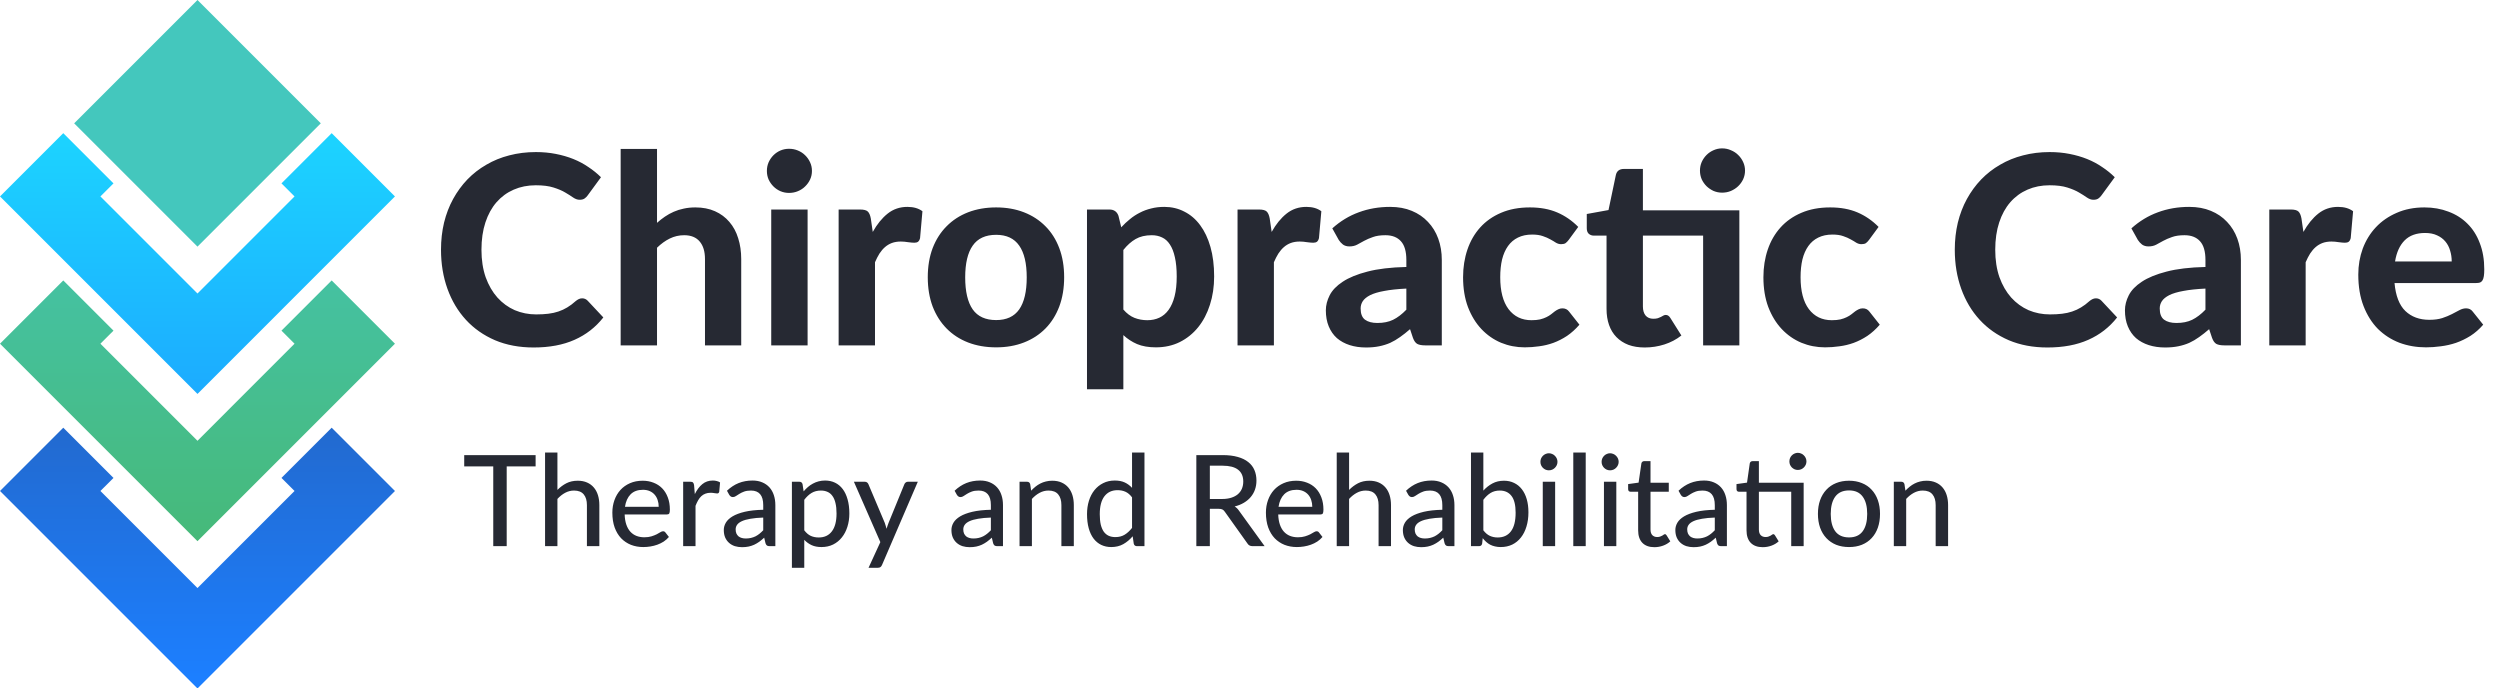 <svg width="443" height="122" viewBox="0 0 443 122" fill="none" xmlns="http://www.w3.org/2000/svg">
<path d="M103.153 52.864C103.542 52.864 103.869 53.005 104.134 53.285L106.912 56.25C105.543 57.994 103.838 59.317 101.799 60.219C99.775 61.122 97.363 61.574 94.561 61.574C92.023 61.574 89.743 61.146 87.719 60.29C85.696 59.418 83.976 58.212 82.559 56.67C81.143 55.129 80.053 53.3 79.29 51.183C78.528 49.066 78.146 46.755 78.146 44.249C78.146 42.568 78.325 40.972 78.683 39.462C79.057 37.937 79.594 36.536 80.294 35.259C80.995 33.983 81.835 32.831 82.816 31.804C83.812 30.776 84.933 29.905 86.178 29.189C87.424 28.457 88.778 27.904 90.241 27.531C91.72 27.142 93.292 26.947 94.958 26.947C96.203 26.947 97.378 27.056 98.483 27.274C99.604 27.492 100.647 27.795 101.612 28.184C102.577 28.574 103.465 29.048 104.274 29.609C105.099 30.154 105.838 30.753 106.492 31.407L104.134 34.629C103.994 34.831 103.815 35.01 103.597 35.166C103.379 35.322 103.083 35.399 102.71 35.399C102.336 35.399 101.955 35.267 101.565 35.002C101.192 34.738 100.725 34.442 100.164 34.115C99.62 33.788 98.927 33.492 98.086 33.228C97.261 32.963 96.211 32.831 94.934 32.831C93.518 32.831 92.218 33.088 91.035 33.602C89.852 34.115 88.832 34.862 87.976 35.843C87.136 36.808 86.482 37.999 86.015 39.415C85.548 40.832 85.314 42.443 85.314 44.249C85.314 46.07 85.564 47.697 86.062 49.129C86.575 50.545 87.268 51.744 88.14 52.724C89.027 53.705 90.054 54.452 91.222 54.966C92.405 55.464 93.666 55.713 95.004 55.713C95.798 55.713 96.514 55.674 97.153 55.596C97.806 55.519 98.406 55.386 98.95 55.2C99.511 55.013 100.032 54.771 100.515 54.476C101.013 54.18 101.511 53.806 102.009 53.355C102.18 53.215 102.359 53.098 102.546 53.005C102.733 52.911 102.935 52.864 103.153 52.864ZM116.424 39.486C116.875 39.081 117.342 38.715 117.825 38.388C118.323 38.046 118.844 37.758 119.389 37.524C119.95 37.275 120.541 37.088 121.164 36.964C121.802 36.824 122.487 36.754 123.218 36.754C124.526 36.754 125.686 36.979 126.698 37.431C127.709 37.882 128.558 38.513 129.243 39.322C129.943 40.132 130.465 41.097 130.807 42.217C131.165 43.338 131.344 44.568 131.344 45.907V61.2H124.923V45.907C124.923 44.568 124.612 43.533 123.989 42.801C123.366 42.054 122.448 41.68 121.234 41.68C120.331 41.68 119.483 41.875 118.689 42.264C117.895 42.653 117.14 43.198 116.424 43.898V61.2H109.98V26.387H116.424V39.486ZM143.106 37.127V61.2H136.662V37.127H143.106ZM143.877 30.286C143.877 30.831 143.768 31.337 143.55 31.804C143.332 32.271 143.036 32.683 142.663 33.041C142.305 33.399 141.877 33.679 141.379 33.882C140.896 34.084 140.375 34.185 139.814 34.185C139.285 34.185 138.779 34.084 138.297 33.882C137.83 33.679 137.417 33.399 137.059 33.041C136.701 32.683 136.413 32.271 136.195 31.804C135.993 31.337 135.892 30.831 135.892 30.286C135.892 29.741 135.993 29.235 136.195 28.768C136.413 28.286 136.701 27.865 137.059 27.507C137.417 27.149 137.83 26.869 138.297 26.667C138.779 26.464 139.285 26.363 139.814 26.363C140.375 26.363 140.896 26.464 141.379 26.667C141.877 26.869 142.305 27.149 142.663 27.507C143.036 27.865 143.332 28.286 143.55 28.768C143.768 29.235 143.877 29.741 143.877 30.286ZM154.653 41.097C155.416 39.727 156.296 38.645 157.292 37.851C158.288 37.057 159.456 36.66 160.794 36.66C161.884 36.66 162.771 36.917 163.456 37.431L163.036 42.194C162.958 42.505 162.833 42.723 162.662 42.848C162.506 42.957 162.289 43.011 162.008 43.011C161.759 43.011 161.401 42.98 160.934 42.918C160.467 42.84 160.031 42.801 159.627 42.801C159.035 42.801 158.506 42.887 158.039 43.058C157.588 43.229 157.183 43.47 156.825 43.782C156.467 44.093 156.14 44.474 155.844 44.926C155.564 45.377 155.299 45.891 155.05 46.467V61.2H148.606V37.127H152.412C153.066 37.127 153.517 37.244 153.766 37.477C154.015 37.711 154.194 38.116 154.303 38.692L154.653 41.097ZM176.519 36.754C178.325 36.754 179.967 37.042 181.446 37.618C182.925 38.194 184.193 39.019 185.252 40.093C186.31 41.151 187.127 42.443 187.703 43.968C188.279 45.494 188.567 47.214 188.567 49.129C188.567 51.043 188.279 52.771 187.703 54.312C187.127 55.838 186.31 57.137 185.252 58.212C184.193 59.286 182.925 60.111 181.446 60.687C179.967 61.263 178.325 61.55 176.519 61.55C174.698 61.55 173.04 61.263 171.546 60.687C170.067 60.111 168.798 59.286 167.74 58.212C166.681 57.137 165.856 55.838 165.265 54.312C164.689 52.771 164.401 51.043 164.401 49.129C164.401 47.214 164.689 45.494 165.265 43.968C165.856 42.443 166.681 41.151 167.74 40.093C168.798 39.019 170.067 38.194 171.546 37.618C173.04 37.042 174.698 36.754 176.519 36.754ZM176.519 56.717C178.356 56.717 179.718 56.087 180.605 54.826C181.493 53.55 181.936 51.658 181.936 49.152C181.936 46.661 181.493 44.786 180.605 43.525C179.718 42.248 178.356 41.61 176.519 41.61C174.636 41.61 173.25 42.248 172.363 43.525C171.476 44.786 171.032 46.661 171.032 49.152C171.032 51.658 171.476 53.55 172.363 54.826C173.25 56.087 174.636 56.717 176.519 56.717ZM199.058 54.849C199.665 55.55 200.319 56.04 201.019 56.32C201.735 56.6 202.498 56.74 203.308 56.74C204.086 56.74 204.794 56.593 205.432 56.297C206.071 56.001 206.615 55.542 207.067 54.919C207.534 54.281 207.892 53.472 208.141 52.491C208.39 51.51 208.514 50.343 208.514 48.989C208.514 47.65 208.405 46.514 208.188 45.58C207.985 44.646 207.689 43.891 207.3 43.315C206.927 42.739 206.467 42.326 205.923 42.077C205.378 41.813 204.771 41.68 204.101 41.68C202.965 41.68 202.008 41.906 201.229 42.357C200.467 42.793 199.743 43.439 199.058 44.295V54.849ZM198.684 40.279C199.167 39.75 199.681 39.268 200.225 38.832C200.77 38.38 201.354 37.999 201.977 37.688C202.599 37.361 203.269 37.112 203.985 36.94C204.701 36.754 205.479 36.66 206.32 36.66C207.612 36.66 208.795 36.94 209.869 37.501C210.958 38.046 211.892 38.847 212.671 39.906C213.449 40.949 214.056 42.233 214.492 43.758C214.928 45.284 215.146 47.027 215.146 48.989C215.146 50.794 214.897 52.468 214.398 54.009C213.916 55.534 213.223 56.857 212.32 57.978C211.417 59.099 210.328 59.978 209.051 60.617C207.791 61.239 206.382 61.55 204.825 61.55C203.518 61.55 202.405 61.356 201.486 60.967C200.583 60.578 199.774 60.048 199.058 59.379V68.975H192.614V37.127H196.583C197.392 37.127 197.929 37.501 198.194 38.248L198.684 40.279ZM225.339 41.097C226.102 39.727 226.982 38.645 227.978 37.851C228.974 37.057 230.141 36.66 231.48 36.66C232.57 36.66 233.457 36.917 234.142 37.431L233.722 42.194C233.644 42.505 233.519 42.723 233.348 42.848C233.192 42.957 232.974 43.011 232.694 43.011C232.445 43.011 232.087 42.98 231.62 42.918C231.153 42.84 230.717 42.801 230.313 42.801C229.721 42.801 229.192 42.887 228.725 43.058C228.273 43.229 227.869 43.47 227.511 43.782C227.153 44.093 226.826 44.474 226.53 44.926C226.25 45.377 225.985 45.891 225.736 46.467V61.2H219.292V37.127H223.098C223.752 37.127 224.203 37.244 224.452 37.477C224.701 37.711 224.88 38.116 224.989 38.692L225.339 41.097ZM249.206 51.137C247.634 51.215 246.327 51.355 245.284 51.557C244.241 51.744 243.408 51.993 242.785 52.304C242.178 52.615 241.743 52.974 241.478 53.378C241.229 53.767 241.104 54.196 241.104 54.662C241.104 55.596 241.361 56.258 241.875 56.647C242.404 57.036 243.136 57.231 244.07 57.231C245.144 57.231 246.07 57.044 246.848 56.67C247.642 56.281 248.428 55.682 249.206 54.873V51.137ZM236.084 40.466C237.501 39.19 239.065 38.24 240.777 37.618C242.49 36.979 244.342 36.66 246.335 36.66C247.767 36.66 249.043 36.894 250.164 37.361C251.3 37.828 252.257 38.481 253.036 39.322C253.83 40.147 254.437 41.136 254.857 42.287C255.277 43.439 255.487 44.7 255.487 46.07V61.2H252.545C251.938 61.2 251.471 61.115 251.144 60.943C250.833 60.772 250.576 60.414 250.374 59.869L249.86 58.328C249.253 58.858 248.662 59.325 248.086 59.729C247.525 60.134 246.942 60.476 246.335 60.757C245.727 61.021 245.074 61.224 244.373 61.364C243.688 61.504 242.918 61.574 242.062 61.574C241.003 61.574 240.038 61.434 239.166 61.154C238.295 60.873 237.54 60.461 236.901 59.916C236.279 59.356 235.796 58.663 235.454 57.838C235.111 57.013 234.94 56.063 234.94 54.989C234.94 54.102 235.166 53.215 235.617 52.328C236.069 51.44 236.839 50.639 237.929 49.923C239.034 49.191 240.497 48.592 242.318 48.125C244.155 47.642 246.451 47.37 249.206 47.307V46.07C249.206 44.56 248.887 43.455 248.249 42.754C247.611 42.038 246.693 41.68 245.494 41.68C244.607 41.68 243.867 41.789 243.276 42.007C242.684 42.21 242.163 42.435 241.711 42.684C241.276 42.918 240.863 43.144 240.474 43.361C240.085 43.564 239.633 43.665 239.12 43.665C238.668 43.665 238.287 43.556 237.976 43.338C237.68 43.105 237.431 42.832 237.228 42.521L236.084 40.466ZM277.983 42.498C277.796 42.747 277.609 42.941 277.422 43.081C277.236 43.206 276.971 43.268 276.629 43.268C276.317 43.268 276.014 43.182 275.718 43.011C275.438 42.824 275.111 42.63 274.737 42.428C274.364 42.21 273.92 42.015 273.406 41.844C272.893 41.657 272.255 41.564 271.492 41.564C270.527 41.564 269.686 41.743 268.97 42.101C268.27 42.443 267.686 42.941 267.219 43.595C266.752 44.249 266.402 45.043 266.168 45.977C265.95 46.91 265.841 47.961 265.841 49.129C265.841 51.588 266.332 53.472 267.312 54.779C268.309 56.087 269.663 56.74 271.375 56.74C271.967 56.74 272.472 56.694 272.893 56.6C273.329 56.491 273.702 56.359 274.014 56.203C274.34 56.048 274.621 55.877 274.854 55.69C275.088 55.503 275.305 55.332 275.508 55.176C275.726 55.02 275.936 54.896 276.138 54.803C276.356 54.694 276.597 54.639 276.862 54.639C277.36 54.639 277.749 54.826 278.03 55.2L279.874 57.534C279.189 58.328 278.458 58.99 277.679 59.519C276.901 60.033 276.092 60.445 275.251 60.757C274.426 61.052 273.585 61.255 272.729 61.364C271.873 61.488 271.025 61.55 270.184 61.55C268.705 61.55 267.305 61.278 265.981 60.733C264.658 60.173 263.499 59.363 262.502 58.305C261.506 57.246 260.712 55.947 260.121 54.406C259.545 52.864 259.257 51.106 259.257 49.129C259.257 47.37 259.514 45.735 260.027 44.225C260.541 42.715 261.296 41.408 262.292 40.303C263.288 39.197 264.518 38.334 265.981 37.711C267.46 37.073 269.165 36.754 271.095 36.754C272.932 36.754 274.543 37.049 275.928 37.641C277.314 38.232 278.559 39.089 279.664 40.209L277.983 42.498ZM308.214 61.2H301.793V41.75H291.123V54.312C291.123 54.981 291.278 55.511 291.59 55.9C291.916 56.289 292.376 56.484 292.967 56.484C293.279 56.484 293.543 56.453 293.761 56.39C293.979 56.312 294.166 56.235 294.321 56.157C294.477 56.063 294.617 55.986 294.742 55.923C294.882 55.846 295.022 55.806 295.162 55.806C295.349 55.806 295.504 55.853 295.629 55.947C295.754 56.025 295.878 56.165 296.003 56.367L297.941 59.449C297.053 60.15 296.049 60.679 294.929 61.037C293.808 61.395 292.648 61.574 291.449 61.574C290.36 61.574 289.395 61.418 288.554 61.107C287.714 60.78 287.005 60.321 286.429 59.729C285.853 59.138 285.418 58.422 285.122 57.581C284.826 56.74 284.678 55.791 284.678 54.733V41.75H282.413C282.071 41.75 281.775 41.641 281.526 41.423C281.293 41.206 281.176 40.879 281.176 40.443V37.921L285.028 37.221L286.336 30.986C286.507 30.286 286.982 29.936 287.76 29.936H291.123V37.267H308.214V61.2ZM309.218 30.239C309.218 30.768 309.109 31.274 308.891 31.757C308.673 32.224 308.378 32.636 308.004 32.994C307.646 33.337 307.218 33.617 306.72 33.835C306.237 34.037 305.716 34.139 305.155 34.139C304.626 34.139 304.12 34.037 303.638 33.835C303.171 33.617 302.758 33.337 302.4 32.994C302.042 32.636 301.754 32.224 301.536 31.757C301.334 31.274 301.233 30.768 301.233 30.239C301.233 29.694 301.334 29.189 301.536 28.721C301.754 28.239 302.042 27.819 302.4 27.461C302.758 27.103 303.171 26.823 303.638 26.62C304.12 26.402 304.626 26.293 305.155 26.293C305.716 26.293 306.237 26.402 306.72 26.62C307.218 26.823 307.646 27.103 308.004 27.461C308.378 27.819 308.673 28.239 308.891 28.721C309.109 29.189 309.218 29.694 309.218 30.239ZM331.203 42.498C331.016 42.747 330.829 42.941 330.642 43.081C330.455 43.206 330.191 43.268 329.848 43.268C329.537 43.268 329.233 43.182 328.938 43.011C328.657 42.824 328.331 42.63 327.957 42.428C327.583 42.21 327.14 42.015 326.626 41.844C326.112 41.657 325.474 41.564 324.711 41.564C323.746 41.564 322.906 41.743 322.19 42.101C321.489 42.443 320.906 42.941 320.439 43.595C319.972 44.249 319.621 45.043 319.388 45.977C319.17 46.91 319.061 47.961 319.061 49.129C319.061 51.588 319.551 53.472 320.532 54.779C321.528 56.087 322.882 56.74 324.595 56.74C325.186 56.74 325.692 56.694 326.112 56.6C326.548 56.491 326.922 56.359 327.233 56.203C327.56 56.048 327.84 55.877 328.074 55.69C328.307 55.503 328.525 55.332 328.728 55.176C328.945 55.02 329.156 54.896 329.358 54.803C329.576 54.694 329.817 54.639 330.082 54.639C330.58 54.639 330.969 54.826 331.249 55.2L333.094 57.534C332.409 58.328 331.677 58.99 330.899 59.519C330.121 60.033 329.311 60.445 328.471 60.757C327.646 61.052 326.805 61.255 325.949 61.364C325.093 61.488 324.244 61.55 323.404 61.55C321.925 61.55 320.524 61.278 319.201 60.733C317.878 60.173 316.718 59.363 315.722 58.305C314.726 57.246 313.932 55.947 313.34 54.406C312.764 52.864 312.476 51.106 312.476 49.129C312.476 47.37 312.733 45.735 313.247 44.225C313.761 42.715 314.516 41.408 315.512 40.303C316.508 39.197 317.738 38.334 319.201 37.711C320.68 37.073 322.384 36.754 324.315 36.754C326.151 36.754 327.762 37.049 329.148 37.641C330.533 38.232 331.778 39.089 332.884 40.209L331.203 42.498ZM371.395 52.864C371.784 52.864 372.111 53.005 372.375 53.285L375.154 56.25C373.784 57.994 372.08 59.317 370.041 60.219C368.017 61.122 365.604 61.574 362.802 61.574C360.265 61.574 357.985 61.146 355.961 60.29C353.937 59.418 352.217 58.212 350.801 56.67C349.384 55.129 348.295 53.3 347.532 51.183C346.769 49.066 346.388 46.755 346.388 44.249C346.388 42.568 346.567 40.972 346.925 39.462C347.298 37.937 347.836 36.536 348.536 35.259C349.236 33.983 350.077 32.831 351.058 31.804C352.054 30.776 353.175 29.905 354.42 29.189C355.665 28.457 357.02 27.904 358.483 27.531C359.961 27.142 361.534 26.947 363.199 26.947C364.445 26.947 365.62 27.056 366.725 27.274C367.846 27.492 368.889 27.795 369.854 28.184C370.819 28.574 371.706 29.048 372.516 29.609C373.341 30.154 374.08 30.753 374.734 31.407L372.375 34.629C372.235 34.831 372.056 35.01 371.838 35.166C371.621 35.322 371.325 35.399 370.951 35.399C370.578 35.399 370.196 35.267 369.807 35.002C369.433 34.738 368.966 34.442 368.406 34.115C367.861 33.788 367.169 33.492 366.328 33.228C365.503 32.963 364.452 32.831 363.176 32.831C361.759 32.831 360.46 33.088 359.277 33.602C358.094 34.115 357.074 34.862 356.218 35.843C355.377 36.808 354.724 37.999 354.257 39.415C353.79 40.832 353.556 42.443 353.556 44.249C353.556 46.07 353.805 47.697 354.303 49.129C354.817 50.545 355.51 51.744 356.381 52.724C357.269 53.705 358.296 54.452 359.463 54.966C360.646 55.464 361.907 55.713 363.246 55.713C364.04 55.713 364.756 55.674 365.394 55.596C366.048 55.519 366.647 55.386 367.192 55.2C367.752 55.013 368.274 54.771 368.756 54.476C369.254 54.18 369.753 53.806 370.251 53.355C370.422 53.215 370.601 53.098 370.788 53.005C370.975 52.911 371.177 52.864 371.395 52.864ZM390.806 51.137C389.234 51.215 387.927 51.355 386.884 51.557C385.841 51.744 385.008 51.993 384.385 52.304C383.778 52.615 383.342 52.974 383.078 53.378C382.829 53.767 382.704 54.196 382.704 54.662C382.704 55.596 382.961 56.258 383.475 56.647C384.004 57.036 384.736 57.231 385.67 57.231C386.744 57.231 387.67 57.044 388.448 56.67C389.242 56.281 390.028 55.682 390.806 54.873V51.137ZM377.684 40.466C379.101 39.19 380.665 38.24 382.377 37.618C384.09 36.979 385.942 36.66 387.934 36.66C389.366 36.66 390.643 36.894 391.764 37.361C392.9 37.828 393.857 38.481 394.636 39.322C395.429 40.147 396.037 41.136 396.457 42.287C396.877 43.439 397.087 44.7 397.087 46.07V61.2H394.145C393.538 61.2 393.071 61.115 392.744 60.943C392.433 60.772 392.176 60.414 391.974 59.869L391.46 58.328C390.853 58.858 390.262 59.325 389.686 59.729C389.125 60.134 388.541 60.476 387.934 60.757C387.327 61.021 386.674 61.224 385.973 61.364C385.288 61.504 384.518 61.574 383.661 61.574C382.603 61.574 381.638 61.434 380.766 61.154C379.894 60.873 379.14 60.461 378.501 59.916C377.879 59.356 377.396 58.663 377.054 57.838C376.711 57.013 376.54 56.063 376.54 54.989C376.54 54.102 376.766 53.215 377.217 52.328C377.669 51.44 378.439 50.639 379.529 49.923C380.634 49.191 382.097 48.592 383.918 48.125C385.755 47.642 388.051 47.37 390.806 47.307V46.07C390.806 44.56 390.487 43.455 389.849 42.754C389.211 42.038 388.292 41.68 387.094 41.68C386.207 41.68 385.467 41.789 384.876 42.007C384.284 42.21 383.763 42.435 383.311 42.684C382.875 42.918 382.463 43.144 382.074 43.361C381.685 43.564 381.233 43.665 380.719 43.665C380.268 43.665 379.887 43.556 379.575 43.338C379.28 43.105 379.031 42.832 378.828 42.521L377.684 40.466ZM408.165 41.097C408.928 39.727 409.807 38.645 410.803 37.851C411.8 37.057 412.967 36.66 414.306 36.66C415.395 36.66 416.283 36.917 416.968 37.431L416.547 42.194C416.469 42.505 416.345 42.723 416.174 42.848C416.018 42.957 415.8 43.011 415.52 43.011C415.271 43.011 414.913 42.98 414.446 42.918C413.979 42.84 413.543 42.801 413.138 42.801C412.547 42.801 412.018 42.887 411.551 43.058C411.099 43.229 410.694 43.47 410.336 43.782C409.978 44.093 409.652 44.474 409.356 44.926C409.076 45.377 408.811 45.891 408.562 46.467V61.2H402.118V37.127H405.923C406.577 37.127 407.029 37.244 407.278 37.477C407.527 37.711 407.706 38.116 407.815 38.692L408.165 41.097ZM434.444 46.327C434.444 45.657 434.35 45.019 434.163 44.412C433.992 43.805 433.712 43.268 433.323 42.801C432.934 42.334 432.443 41.968 431.852 41.704C431.26 41.423 430.552 41.283 429.727 41.283C428.186 41.283 426.98 41.719 426.108 42.591C425.236 43.463 424.668 44.708 424.404 46.327H434.444ZM424.31 50.156C424.513 52.413 425.151 54.063 426.225 55.106C427.314 56.149 428.731 56.67 430.474 56.67C431.362 56.67 432.124 56.569 432.763 56.367C433.416 56.149 433.984 55.916 434.467 55.666C434.965 55.402 435.409 55.168 435.798 54.966C436.203 54.748 436.6 54.639 436.989 54.639C437.487 54.639 437.876 54.826 438.156 55.2L440.024 57.534C439.339 58.328 438.584 58.99 437.759 59.519C436.934 60.033 436.078 60.445 435.191 60.757C434.304 61.052 433.409 61.255 432.506 61.364C431.603 61.488 430.731 61.55 429.891 61.55C428.209 61.55 426.637 61.278 425.174 60.733C423.726 60.173 422.458 59.356 421.368 58.282C420.294 57.192 419.446 55.846 418.823 54.242C418.2 52.639 417.889 50.779 417.889 48.662C417.889 47.027 418.154 45.486 418.683 44.039C419.228 42.591 420.006 41.33 421.018 40.256C422.03 39.182 423.259 38.334 424.707 37.711C426.155 37.073 427.789 36.754 429.61 36.754C431.151 36.754 432.568 37.003 433.86 37.501C435.168 37.983 436.288 38.692 437.222 39.626C438.172 40.559 438.903 41.711 439.417 43.081C439.946 44.435 440.211 45.984 440.211 47.728C440.211 48.21 440.188 48.607 440.141 48.919C440.094 49.23 440.016 49.479 439.907 49.666C439.798 49.852 439.651 49.985 439.464 50.063C439.277 50.125 439.036 50.156 438.74 50.156H424.31Z" fill="#262933"/>
<path d="M94.911 82.645H89.787V96.78H87.405V82.645H82.259V80.644H94.911V82.645ZM98.776 86.813C99.256 86.326 99.784 85.933 100.361 85.633C100.945 85.334 101.616 85.184 102.372 85.184C103.001 85.184 103.552 85.289 104.024 85.499C104.503 85.708 104.904 86.004 105.226 86.386C105.548 86.761 105.792 87.214 105.957 87.746C106.122 88.278 106.204 88.866 106.204 89.51V96.78H104.002V89.51C104.002 88.694 103.814 88.061 103.44 87.611C103.065 87.154 102.492 86.926 101.721 86.926C101.159 86.926 100.631 87.061 100.136 87.33C99.649 87.592 99.196 87.952 98.776 88.409V96.78H96.585V80.195H98.776V86.813ZM116.723 89.802C116.723 89.368 116.659 88.967 116.532 88.6C116.412 88.233 116.232 87.915 115.993 87.645C115.753 87.375 115.461 87.165 115.116 87.016C114.772 86.866 114.375 86.791 113.925 86.791C113.004 86.791 112.277 87.057 111.745 87.589C111.221 88.121 110.887 88.858 110.745 89.802H116.723ZM118.532 95.151C118.262 95.466 117.952 95.739 117.599 95.971C117.247 96.196 116.873 96.379 116.476 96.522C116.079 96.664 115.667 96.769 115.24 96.837C114.82 96.904 114.405 96.938 113.993 96.938C113.206 96.938 112.476 96.806 111.801 96.544C111.135 96.275 110.554 95.885 110.06 95.376C109.573 94.859 109.191 94.222 108.914 93.466C108.644 92.701 108.509 91.825 108.509 90.836C108.509 90.042 108.633 89.304 108.88 88.623C109.127 87.933 109.479 87.334 109.936 86.825C110.401 86.315 110.966 85.914 111.633 85.622C112.3 85.33 113.049 85.184 113.88 85.184C114.577 85.184 115.217 85.3 115.802 85.532C116.393 85.757 116.903 86.087 117.33 86.521C117.757 86.956 118.09 87.491 118.33 88.128C118.577 88.765 118.701 89.491 118.701 90.308C118.701 90.645 118.663 90.874 118.588 90.993C118.513 91.106 118.375 91.162 118.173 91.162H110.689C110.711 91.844 110.809 92.439 110.981 92.949C111.153 93.451 111.389 93.87 111.689 94.207C111.996 94.544 112.359 94.795 112.779 94.96C113.198 95.125 113.667 95.207 114.184 95.207C114.67 95.207 115.09 95.151 115.442 95.039C115.802 94.926 116.109 94.806 116.363 94.679C116.626 94.544 116.843 94.421 117.015 94.308C117.195 94.196 117.352 94.14 117.487 94.14C117.667 94.14 117.805 94.207 117.903 94.342L118.532 95.151ZM123.123 87.555C123.49 86.806 123.932 86.218 124.449 85.791C124.966 85.364 125.588 85.15 126.315 85.15C126.562 85.15 126.794 85.18 127.011 85.24C127.236 85.293 127.431 85.375 127.596 85.487L127.449 87.139C127.397 87.341 127.273 87.443 127.079 87.443C126.974 87.443 126.816 87.424 126.607 87.386C126.397 87.341 126.172 87.319 125.933 87.319C125.58 87.319 125.27 87.371 125 87.476C124.73 87.574 124.487 87.724 124.269 87.926C124.06 88.121 123.872 88.364 123.708 88.656C123.543 88.941 123.389 89.267 123.247 89.634V96.78H121.056V85.364H122.314C122.554 85.364 122.715 85.409 122.797 85.499C122.887 85.581 122.951 85.731 122.988 85.948L123.123 87.555ZM135.245 91.713C134.354 91.743 133.597 91.814 132.976 91.926C132.354 92.031 131.848 92.173 131.459 92.353C131.069 92.533 130.788 92.746 130.616 92.993C130.444 93.233 130.357 93.503 130.357 93.803C130.357 94.087 130.402 94.334 130.492 94.544C130.59 94.746 130.717 94.915 130.874 95.05C131.039 95.177 131.23 95.271 131.447 95.331C131.665 95.391 131.901 95.421 132.155 95.421C132.492 95.421 132.8 95.387 133.077 95.32C133.361 95.252 133.627 95.159 133.875 95.039C134.122 94.911 134.358 94.758 134.582 94.578C134.807 94.398 135.028 94.192 135.245 93.96V91.713ZM128.818 86.959C129.455 86.353 130.144 85.899 130.886 85.6C131.635 85.3 132.455 85.15 133.346 85.15C133.998 85.15 134.575 85.259 135.077 85.476C135.579 85.686 136.002 85.982 136.347 86.364C136.691 86.746 136.95 87.203 137.122 87.735C137.302 88.267 137.392 88.855 137.392 89.499V96.78H136.414C136.197 96.78 136.032 96.747 135.92 96.679C135.807 96.604 135.717 96.469 135.65 96.275L135.414 95.275C135.122 95.544 134.833 95.784 134.549 95.994C134.264 96.196 133.964 96.372 133.65 96.522C133.343 96.664 133.013 96.773 132.661 96.848C132.309 96.923 131.919 96.96 131.492 96.96C131.043 96.96 130.62 96.9 130.223 96.78C129.833 96.653 129.492 96.462 129.2 96.207C128.908 95.953 128.676 95.634 128.503 95.252C128.339 94.87 128.256 94.424 128.256 93.915C128.256 93.466 128.376 93.035 128.616 92.623C128.863 92.203 129.26 91.829 129.807 91.499C130.361 91.169 131.08 90.9 131.964 90.69C132.856 90.48 133.949 90.36 135.245 90.33V89.499C135.245 88.637 135.062 87.993 134.695 87.566C134.328 87.139 133.788 86.926 133.077 86.926C132.597 86.926 132.193 86.986 131.863 87.106C131.541 87.225 131.26 87.36 131.02 87.51C130.788 87.652 130.582 87.784 130.402 87.903C130.23 88.023 130.05 88.083 129.863 88.083C129.713 88.083 129.582 88.042 129.47 87.96C129.365 87.877 129.279 87.78 129.211 87.667L128.818 86.959ZM142.516 93.971C142.876 94.443 143.261 94.773 143.673 94.96C144.093 95.147 144.561 95.241 145.078 95.241C146.082 95.241 146.857 94.881 147.404 94.162C147.958 93.436 148.235 92.379 148.235 90.993C148.235 90.267 148.172 89.649 148.044 89.139C147.925 88.623 147.745 88.203 147.505 87.881C147.273 87.551 146.984 87.311 146.64 87.162C146.295 87.004 145.906 86.926 145.471 86.926C144.835 86.926 144.28 87.068 143.808 87.353C143.344 87.637 142.913 88.042 142.516 88.566V93.971ZM142.404 87.072C142.643 86.787 142.898 86.529 143.168 86.296C143.445 86.057 143.741 85.855 144.055 85.69C144.37 85.517 144.703 85.386 145.056 85.296C145.415 85.199 145.797 85.15 146.202 85.15C146.853 85.15 147.441 85.278 147.966 85.532C148.498 85.787 148.951 86.162 149.325 86.656C149.7 87.15 149.988 87.761 150.191 88.488C150.4 89.214 150.505 90.049 150.505 90.993C150.505 91.84 150.389 92.626 150.157 93.353C149.932 94.072 149.606 94.698 149.179 95.23C148.76 95.761 148.243 96.181 147.629 96.488C147.022 96.788 146.336 96.938 145.572 96.938C144.891 96.938 144.306 96.825 143.819 96.6C143.333 96.376 142.898 96.061 142.516 95.657V100.612H140.325V85.364H141.64C141.947 85.364 142.138 85.51 142.213 85.802L142.404 87.072ZM162.637 85.364L156.3 100.095C156.232 100.26 156.142 100.387 156.03 100.477C155.918 100.567 155.753 100.612 155.535 100.612H153.906L155.996 96.061L151.31 85.364H153.221C153.408 85.364 153.554 85.409 153.659 85.499C153.764 85.589 153.839 85.69 153.884 85.802L156.783 92.656C156.843 92.829 156.899 93.005 156.951 93.184C157.011 93.357 157.06 93.529 157.097 93.701C157.15 93.522 157.206 93.346 157.266 93.173C157.326 92.993 157.39 92.817 157.457 92.645L160.255 85.802C160.307 85.675 160.39 85.57 160.502 85.487C160.614 85.405 160.742 85.364 160.884 85.364H162.637ZM175.583 91.713C174.692 91.743 173.935 91.814 173.313 91.926C172.692 92.031 172.186 92.173 171.796 92.353C171.407 92.533 171.126 92.746 170.954 92.993C170.781 93.233 170.695 93.503 170.695 93.803C170.695 94.087 170.74 94.334 170.83 94.544C170.927 94.746 171.055 94.915 171.212 95.05C171.377 95.177 171.568 95.271 171.785 95.331C172.002 95.391 172.238 95.421 172.493 95.421C172.83 95.421 173.137 95.387 173.415 95.32C173.699 95.252 173.965 95.159 174.212 95.039C174.46 94.911 174.696 94.758 174.92 94.578C175.145 94.398 175.366 94.192 175.583 93.96V91.713ZM169.156 86.959C169.793 86.353 170.482 85.899 171.223 85.6C171.973 85.3 172.793 85.15 173.684 85.15C174.336 85.15 174.913 85.259 175.415 85.476C175.917 85.686 176.34 85.982 176.684 86.364C177.029 86.746 177.287 87.203 177.46 87.735C177.64 88.267 177.729 88.855 177.729 89.499V96.78H176.752C176.535 96.78 176.37 96.747 176.257 96.679C176.145 96.604 176.055 96.469 175.988 96.275L175.752 95.275C175.46 95.544 175.171 95.784 174.887 95.994C174.602 96.196 174.302 96.372 173.988 96.522C173.68 96.664 173.351 96.773 172.999 96.848C172.647 96.923 172.257 96.96 171.83 96.96C171.381 96.96 170.957 96.9 170.56 96.78C170.171 96.653 169.83 96.462 169.538 96.207C169.246 95.953 169.014 95.634 168.841 95.252C168.676 94.87 168.594 94.424 168.594 93.915C168.594 93.466 168.714 93.035 168.954 92.623C169.201 92.203 169.598 91.829 170.145 91.499C170.699 91.169 171.418 90.9 172.302 90.69C173.194 90.48 174.287 90.36 175.583 90.33V89.499C175.583 88.637 175.4 87.993 175.033 87.566C174.666 87.139 174.126 86.926 173.415 86.926C172.935 86.926 172.531 86.986 172.201 87.106C171.879 87.225 171.598 87.36 171.358 87.51C171.126 87.652 170.92 87.784 170.74 87.903C170.568 88.023 170.388 88.083 170.201 88.083C170.051 88.083 169.92 88.042 169.808 87.96C169.703 87.877 169.617 87.78 169.549 87.667L169.156 86.959ZM182.719 86.948C182.966 86.686 183.225 86.446 183.494 86.229C183.764 86.012 184.049 85.828 184.348 85.678C184.655 85.521 184.981 85.401 185.326 85.319C185.678 85.229 186.053 85.184 186.45 85.184C187.079 85.184 187.629 85.289 188.101 85.499C188.581 85.708 188.982 86.004 189.304 86.386C189.626 86.761 189.869 87.214 190.034 87.746C190.199 88.278 190.281 88.866 190.281 89.51V96.78H188.079V89.51C188.079 88.694 187.892 88.061 187.517 87.611C187.143 87.154 186.569 86.926 185.798 86.926C185.236 86.926 184.708 87.061 184.213 87.33C183.727 87.592 183.273 87.952 182.854 88.409V96.78H180.663V85.364H181.977C182.285 85.364 182.476 85.51 182.55 85.802L182.719 86.948ZM200.598 88.128C200.239 87.656 199.849 87.326 199.43 87.139C199.017 86.952 198.553 86.858 198.036 86.858C197.032 86.858 196.253 87.222 195.699 87.948C195.152 88.667 194.879 89.72 194.879 91.106C194.879 91.832 194.939 92.454 195.058 92.971C195.186 93.48 195.366 93.9 195.598 94.23C195.838 94.552 196.13 94.791 196.474 94.949C196.819 95.099 197.208 95.173 197.643 95.173C198.28 95.173 198.83 95.031 199.295 94.746C199.759 94.462 200.194 94.061 200.598 93.544V88.128ZM202.8 80.195V96.78H201.475C201.167 96.78 200.976 96.634 200.902 96.342L200.71 95.027C200.224 95.604 199.669 96.069 199.047 96.421C198.433 96.765 197.722 96.938 196.912 96.938C196.261 96.938 195.669 96.81 195.137 96.555C194.613 96.301 194.163 95.93 193.789 95.443C193.414 94.949 193.126 94.338 192.923 93.612C192.721 92.885 192.62 92.05 192.62 91.106C192.62 90.259 192.732 89.473 192.957 88.746C193.182 88.019 193.508 87.39 193.935 86.858C194.362 86.326 194.879 85.911 195.485 85.611C196.092 85.304 196.778 85.15 197.542 85.15C198.231 85.15 198.815 85.263 199.295 85.487C199.782 85.712 200.216 86.031 200.598 86.443V80.195H202.8ZM216.564 88.42C217.179 88.42 217.718 88.345 218.182 88.195C218.654 88.046 219.048 87.836 219.362 87.566C219.677 87.289 219.913 86.963 220.07 86.589C220.227 86.207 220.306 85.787 220.306 85.33C220.306 84.401 219.999 83.701 219.385 83.229C218.778 82.757 217.864 82.521 216.643 82.521H214.384V88.42H216.564ZM224.093 96.78H221.958C221.531 96.78 221.22 96.612 221.025 96.275L217.036 90.679C216.909 90.492 216.77 90.36 216.621 90.285C216.471 90.203 216.246 90.162 215.946 90.162H214.384V96.78H211.991V80.644H216.643C217.684 80.644 218.579 80.753 219.329 80.97C220.085 81.18 220.707 81.483 221.194 81.88C221.688 82.27 222.052 82.742 222.284 83.296C222.524 83.851 222.643 84.472 222.643 85.162C222.643 85.723 222.557 86.251 222.385 86.746C222.213 87.24 221.958 87.686 221.621 88.083C221.291 88.473 220.887 88.81 220.407 89.094C219.928 89.379 219.385 89.596 218.778 89.746C219.078 89.926 219.336 90.177 219.553 90.499L224.093 96.78ZM232.535 89.802C232.535 89.368 232.471 88.967 232.344 88.6C232.224 88.233 232.044 87.915 231.805 87.645C231.565 87.375 231.273 87.165 230.928 87.016C230.584 86.866 230.187 86.791 229.737 86.791C228.816 86.791 228.089 87.057 227.557 87.589C227.033 88.121 226.7 88.858 226.557 89.802H232.535ZM234.344 95.151C234.075 95.466 233.764 95.739 233.412 95.971C233.06 96.196 232.685 96.379 232.288 96.522C231.891 96.664 231.479 96.769 231.052 96.837C230.632 96.904 230.217 96.938 229.805 96.938C229.018 96.938 228.288 96.806 227.613 96.544C226.947 96.275 226.366 95.885 225.872 95.376C225.385 94.859 225.003 94.222 224.726 93.466C224.456 92.701 224.321 91.825 224.321 90.836C224.321 90.042 224.445 89.304 224.692 88.623C224.939 87.933 225.291 87.334 225.748 86.825C226.213 86.315 226.778 85.914 227.445 85.622C228.112 85.33 228.861 85.184 229.692 85.184C230.389 85.184 231.029 85.3 231.614 85.532C232.206 85.757 232.715 86.087 233.142 86.521C233.569 86.956 233.902 87.491 234.142 88.128C234.389 88.765 234.513 89.491 234.513 90.308C234.513 90.645 234.475 90.874 234.4 90.993C234.326 91.106 234.187 91.162 233.985 91.162H226.501C226.524 91.844 226.621 92.439 226.793 92.949C226.965 93.451 227.201 93.87 227.501 94.207C227.808 94.544 228.172 94.795 228.591 94.96C229.011 95.125 229.479 95.207 229.996 95.207C230.483 95.207 230.902 95.151 231.254 95.039C231.614 94.926 231.921 94.806 232.176 94.679C232.438 94.544 232.655 94.421 232.827 94.308C233.007 94.196 233.164 94.14 233.299 94.14C233.479 94.14 233.618 94.207 233.715 94.342L234.344 95.151ZM239.059 86.813C239.538 86.326 240.067 85.933 240.643 85.633C241.228 85.334 241.898 85.184 242.655 85.184C243.284 85.184 243.835 85.289 244.307 85.499C244.786 85.708 245.187 86.004 245.509 86.386C245.831 86.761 246.074 87.214 246.239 87.746C246.404 88.278 246.486 88.866 246.486 89.51V96.78H244.284V89.51C244.284 88.694 244.097 88.061 243.722 87.611C243.348 87.154 242.775 86.926 242.003 86.926C241.441 86.926 240.913 87.061 240.419 87.33C239.932 87.592 239.479 87.952 239.059 88.409V96.78H236.868V80.195H239.059V86.813ZM255.579 91.713C254.687 91.743 253.93 91.814 253.309 91.926C252.687 92.031 252.181 92.173 251.792 92.353C251.402 92.533 251.121 92.746 250.949 92.993C250.777 93.233 250.691 93.503 250.691 93.803C250.691 94.087 250.736 94.334 250.825 94.544C250.923 94.746 251.05 94.915 251.207 95.05C251.372 95.177 251.563 95.271 251.781 95.331C251.998 95.391 252.234 95.421 252.488 95.421C252.826 95.421 253.133 95.387 253.41 95.32C253.695 95.252 253.96 95.159 254.208 95.039C254.455 94.911 254.691 94.758 254.916 94.578C255.14 94.398 255.361 94.192 255.579 93.96V91.713ZM249.151 86.959C249.788 86.353 250.477 85.899 251.219 85.6C251.968 85.3 252.788 85.15 253.68 85.15C254.331 85.15 254.908 85.259 255.41 85.476C255.912 85.686 256.335 85.982 256.68 86.364C257.024 86.746 257.283 87.203 257.455 87.735C257.635 88.267 257.725 88.855 257.725 89.499V96.78H256.747C256.53 96.78 256.365 96.747 256.253 96.679C256.14 96.604 256.05 96.469 255.983 96.275L255.747 95.275C255.455 95.544 255.167 95.784 254.882 95.994C254.597 96.196 254.298 96.372 253.983 96.522C253.676 96.664 253.346 96.773 252.994 96.848C252.642 96.923 252.252 96.96 251.825 96.96C251.376 96.96 250.953 96.9 250.556 96.78C250.166 96.653 249.825 96.462 249.533 96.207C249.241 95.953 249.009 95.634 248.837 95.252C248.672 94.87 248.589 94.424 248.589 93.915C248.589 93.466 248.709 93.035 248.949 92.623C249.196 92.203 249.593 91.829 250.14 91.499C250.694 91.169 251.413 90.9 252.297 90.69C253.189 90.48 254.283 90.36 255.579 90.33V89.499C255.579 88.637 255.395 87.993 255.028 87.566C254.661 87.139 254.121 86.926 253.41 86.926C252.93 86.926 252.526 86.986 252.196 87.106C251.874 87.225 251.593 87.36 251.354 87.51C251.121 87.652 250.915 87.784 250.736 87.903C250.563 88.023 250.383 88.083 250.196 88.083C250.046 88.083 249.915 88.042 249.803 87.96C249.698 87.877 249.612 87.78 249.544 87.667L249.151 86.959ZM262.849 93.971C263.209 94.443 263.598 94.773 264.018 94.96C264.437 95.147 264.894 95.241 265.389 95.241C266.407 95.241 267.19 94.877 267.737 94.151C268.291 93.424 268.569 92.327 268.569 90.859C268.569 89.503 268.325 88.51 267.838 87.881C267.351 87.244 266.662 86.926 265.771 86.926C265.141 86.926 264.595 87.068 264.13 87.353C263.673 87.637 263.246 88.042 262.849 88.566V93.971ZM262.849 86.937C263.321 86.413 263.857 85.989 264.456 85.667C265.055 85.345 265.737 85.184 266.501 85.184C267.168 85.184 267.767 85.315 268.299 85.577C268.838 85.832 269.295 86.203 269.67 86.69C270.044 87.169 270.333 87.754 270.535 88.443C270.737 89.132 270.838 89.911 270.838 90.78C270.838 91.701 270.722 92.54 270.49 93.297C270.265 94.053 269.939 94.701 269.512 95.241C269.093 95.78 268.58 96.2 267.973 96.499C267.366 96.791 266.685 96.938 265.928 96.938C265.561 96.938 265.224 96.9 264.917 96.825C264.61 96.758 264.325 96.657 264.063 96.522C263.808 96.387 263.572 96.222 263.355 96.027C263.138 95.833 262.932 95.612 262.737 95.365L262.636 96.32C262.576 96.627 262.388 96.78 262.074 96.78H260.658V80.195H262.849V86.937ZM275.57 85.364V96.78H273.378V85.364H275.57ZM275.985 81.835C275.985 82.038 275.944 82.233 275.862 82.42C275.779 82.6 275.667 82.761 275.525 82.903C275.39 83.038 275.229 83.147 275.041 83.229C274.854 83.304 274.659 83.341 274.457 83.341C274.255 83.341 274.064 83.304 273.884 83.229C273.704 83.147 273.543 83.038 273.401 82.903C273.266 82.761 273.157 82.6 273.075 82.42C273 82.233 272.963 82.038 272.963 81.835C272.963 81.626 273 81.431 273.075 81.251C273.157 81.064 273.266 80.903 273.401 80.768C273.543 80.626 273.704 80.517 273.884 80.442C274.064 80.36 274.255 80.319 274.457 80.319C274.659 80.319 274.854 80.36 275.041 80.442C275.229 80.517 275.39 80.626 275.525 80.768C275.667 80.903 275.779 81.064 275.862 81.251C275.944 81.431 275.985 81.626 275.985 81.835ZM280.989 80.195V96.78H278.787V80.195H280.989ZM286.411 85.364V96.78H284.22V85.364H286.411ZM286.827 81.835C286.827 82.038 286.786 82.233 286.703 82.42C286.621 82.6 286.509 82.761 286.366 82.903C286.231 83.038 286.07 83.147 285.883 83.229C285.696 83.304 285.501 83.341 285.299 83.341C285.096 83.341 284.905 83.304 284.726 83.229C284.546 83.147 284.385 83.038 284.243 82.903C284.108 82.761 283.999 82.6 283.917 82.42C283.842 82.233 283.804 82.038 283.804 81.835C283.804 81.626 283.842 81.431 283.917 81.251C283.999 81.064 284.108 80.903 284.243 80.768C284.385 80.626 284.546 80.517 284.726 80.442C284.905 80.36 285.096 80.319 285.299 80.319C285.501 80.319 285.696 80.36 285.883 80.442C286.07 80.517 286.231 80.626 286.366 80.768C286.509 80.903 286.621 81.064 286.703 81.251C286.786 81.431 286.827 81.626 286.827 81.835ZM293.157 96.96C292.235 96.96 291.524 96.702 291.022 96.185C290.527 95.668 290.28 94.93 290.28 93.971V87.139H288.954C288.827 87.139 288.718 87.102 288.628 87.027C288.546 86.945 288.505 86.825 288.505 86.667V85.78L290.359 85.521L290.853 82.116C290.883 81.989 290.939 81.892 291.022 81.824C291.112 81.749 291.224 81.712 291.359 81.712H292.471V85.544H295.708V87.139H292.471V93.825C292.471 94.275 292.58 94.612 292.797 94.836C293.022 95.054 293.307 95.162 293.651 95.162C293.854 95.162 294.026 95.136 294.168 95.084C294.318 95.031 294.445 94.975 294.55 94.915C294.655 94.848 294.745 94.788 294.82 94.735C294.895 94.683 294.962 94.656 295.022 94.656C295.097 94.656 295.153 94.675 295.191 94.713C295.236 94.743 295.281 94.795 295.326 94.87L295.977 95.926C295.618 96.256 295.191 96.511 294.696 96.69C294.202 96.87 293.689 96.96 293.157 96.96ZM303.861 91.713C302.97 91.743 302.213 91.814 301.591 91.926C300.969 92.031 300.464 92.173 300.074 92.353C299.685 92.533 299.404 92.746 299.232 92.993C299.059 93.233 298.973 93.503 298.973 93.803C298.973 94.087 299.018 94.334 299.108 94.544C299.205 94.746 299.333 94.915 299.49 95.05C299.655 95.177 299.846 95.271 300.063 95.331C300.28 95.391 300.516 95.421 300.771 95.421C301.108 95.421 301.415 95.387 301.692 95.32C301.977 95.252 302.243 95.159 302.49 95.039C302.737 94.911 302.973 94.758 303.198 94.578C303.423 94.398 303.644 94.192 303.861 93.96V91.713ZM297.434 86.959C298.07 86.353 298.76 85.899 299.501 85.6C300.25 85.3 301.071 85.15 301.962 85.15C302.614 85.15 303.191 85.259 303.692 85.476C304.194 85.686 304.618 85.982 304.962 86.364C305.307 86.746 305.565 87.203 305.738 87.735C305.917 88.267 306.007 88.855 306.007 89.499V96.78H305.03C304.812 96.78 304.648 96.747 304.535 96.679C304.423 96.604 304.333 96.469 304.266 96.275L304.03 95.275C303.737 95.544 303.449 95.784 303.164 95.994C302.88 96.196 302.58 96.372 302.265 96.522C301.958 96.664 301.629 96.773 301.277 96.848C300.924 96.923 300.535 96.96 300.108 96.96C299.658 96.96 299.235 96.9 298.838 96.78C298.449 96.653 298.108 96.462 297.816 96.207C297.524 95.953 297.291 95.634 297.119 95.252C296.954 94.87 296.872 94.424 296.872 93.915C296.872 93.466 296.992 93.035 297.231 92.623C297.479 92.203 297.876 91.829 298.422 91.499C298.977 91.169 299.696 90.9 300.58 90.69C301.471 90.48 302.565 90.36 303.861 90.33V89.499C303.861 88.637 303.677 87.993 303.31 87.566C302.943 87.139 302.404 86.926 301.692 86.926C301.213 86.926 300.808 86.986 300.479 87.106C300.157 87.225 299.876 87.36 299.636 87.51C299.404 87.652 299.198 87.784 299.018 87.903C298.846 88.023 298.666 88.083 298.479 88.083C298.329 88.083 298.198 88.042 298.085 87.96C297.98 87.877 297.894 87.78 297.827 87.667L297.434 86.959ZM319.608 96.78H317.405V87.139H311.675V93.825C311.675 94.275 311.783 94.612 312.001 94.836C312.225 95.054 312.51 95.162 312.855 95.162C313.057 95.162 313.229 95.136 313.371 95.084C313.521 95.031 313.649 94.975 313.753 94.915C313.858 94.848 313.948 94.788 314.023 94.735C314.098 94.683 314.165 94.656 314.225 94.656C314.3 94.656 314.356 94.675 314.394 94.713C314.439 94.743 314.484 94.795 314.529 94.87L315.181 95.926C314.821 96.256 314.394 96.511 313.9 96.69C313.405 96.87 312.892 96.96 312.36 96.96C311.439 96.96 310.727 96.702 310.225 96.185C309.731 95.668 309.484 94.93 309.484 93.971V87.139H308.158C308.03 87.139 307.922 87.102 307.832 87.027C307.749 86.945 307.708 86.825 307.708 86.667V85.78L309.573 85.521L310.057 82.116C310.087 81.989 310.143 81.892 310.225 81.824C310.315 81.749 310.427 81.712 310.562 81.712H311.675V85.544H319.608V96.78ZM320.102 81.768C320.102 81.97 320.061 82.165 319.979 82.352C319.896 82.532 319.784 82.693 319.641 82.836C319.507 82.97 319.346 83.079 319.158 83.162C318.971 83.236 318.776 83.274 318.574 83.274C318.372 83.274 318.181 83.236 318.001 83.162C317.821 83.079 317.66 82.97 317.518 82.836C317.383 82.693 317.274 82.532 317.192 82.352C317.117 82.165 317.08 81.97 317.08 81.768C317.08 81.558 317.117 81.36 317.192 81.173C317.274 80.985 317.383 80.824 317.518 80.689C317.66 80.547 317.821 80.438 318.001 80.364C318.181 80.281 318.372 80.24 318.574 80.24C318.776 80.24 318.971 80.281 319.158 80.364C319.346 80.438 319.507 80.547 319.641 80.689C319.784 80.824 319.896 80.985 319.979 81.173C320.061 81.36 320.102 81.558 320.102 81.768ZM327.654 85.184C328.493 85.184 329.25 85.323 329.924 85.6C330.606 85.87 331.183 86.263 331.654 86.78C332.134 87.289 332.501 87.907 332.756 88.634C333.01 89.353 333.138 90.162 333.138 91.061C333.138 91.96 333.01 92.772 332.756 93.499C332.501 94.226 332.134 94.844 331.654 95.353C331.183 95.863 330.606 96.256 329.924 96.533C329.25 96.803 328.493 96.938 327.654 96.938C326.808 96.938 326.044 96.803 325.362 96.533C324.688 96.256 324.111 95.863 323.632 95.353C323.152 94.844 322.781 94.226 322.519 93.499C322.264 92.772 322.137 91.96 322.137 91.061C322.137 90.162 322.264 89.353 322.519 88.634C322.781 87.907 323.152 87.289 323.632 86.78C324.111 86.263 324.688 85.87 325.362 85.6C326.044 85.323 326.808 85.184 327.654 85.184ZM327.654 95.23C328.733 95.23 329.538 94.866 330.07 94.14C330.602 93.413 330.868 92.391 330.868 91.072C330.868 89.754 330.602 88.731 330.07 88.004C329.538 87.27 328.733 86.903 327.654 86.903C326.561 86.903 325.744 87.27 325.205 88.004C324.673 88.731 324.407 89.754 324.407 91.072C324.407 92.391 324.673 93.413 325.205 94.14C325.744 94.866 326.561 95.23 327.654 95.23ZM337.64 86.948C337.887 86.686 338.146 86.446 338.415 86.229C338.685 86.012 338.97 85.828 339.269 85.678C339.576 85.521 339.902 85.401 340.247 85.319C340.599 85.229 340.973 85.184 341.371 85.184C342 85.184 342.55 85.289 343.022 85.499C343.502 85.708 343.903 86.004 344.225 86.386C344.547 86.761 344.79 87.214 344.955 87.746C345.12 88.278 345.202 88.866 345.202 89.51V96.78H343V89.51C343 88.694 342.813 88.061 342.438 87.611C342.063 87.154 341.49 86.926 340.719 86.926C340.157 86.926 339.629 87.061 339.134 87.33C338.648 87.592 338.194 87.952 337.775 88.409V96.78H335.584V85.364H336.898C337.205 85.364 337.396 85.51 337.471 85.802L337.64 86.948Z" fill="#262933"/>
<path d="M69.986 34.809L58.773 23.596L49.877 32.494L52.193 34.809L34.993 52.011L17.793 34.809L20.11 32.494L11.213 23.596L0 34.809L34.993 69.805L69.986 34.809Z" fill="url(#paint0_linear_1187_79)"/>
<path d="M49.877 58.591L52.193 60.906L34.993 78.109L17.793 60.906L20.11 58.591L11.213 49.693L0 60.906L34.993 95.899L69.986 60.906L58.773 49.693L49.877 58.591Z" fill="url(#paint1_linear_1187_79)"/>
<path d="M49.877 84.688L52.193 87.003L34.993 104.201L17.793 87.003L20.11 84.688L11.213 75.789L0 87.003L34.993 121.996L69.986 87.003L58.773 75.789L49.877 84.688Z" fill="url(#paint2_linear_1187_79)"/>
<path d="M56.846 21.853L34.994 0L13.141 21.853L34.994 43.705L56.846 21.853Z" fill="url(#paint3_linear_1187_79)"/>
<defs>
<linearGradient id="paint0_linear_1187_79" x1="34.993" y1="17.452" x2="34.993" y2="120.316" gradientUnits="userSpaceOnUse">
<stop stop-color="#1CD9FF"/>
<stop offset="1" stop-color="#1C7FFF"/>
</linearGradient>
<linearGradient id="paint1_linear_1187_79" x1="34.993" y1="17.453" x2="34.993" y2="120.313" gradientUnits="userSpaceOnUse">
<stop stop-color="#44C7BD"/>
<stop offset="1" stop-color="#47B564"/>
</linearGradient>
<linearGradient id="paint2_linear_1187_79" x1="34.993" y1="17.451" x2="34.993" y2="120.313" gradientUnits="userSpaceOnUse">
<stop stop-color="#2B4E90"/>
<stop offset="1" stop-color="#1C7FFF"/>
</linearGradient>
<linearGradient id="paint3_linear_1187_79" x1="34.994" y1="17.453" x2="34.994" y2="120.313" gradientUnits="userSpaceOnUse">
<stop stop-color="#44C7BD"/>
<stop offset="1" stop-color="#44C7BD"/>
</linearGradient>
</defs>
</svg>

